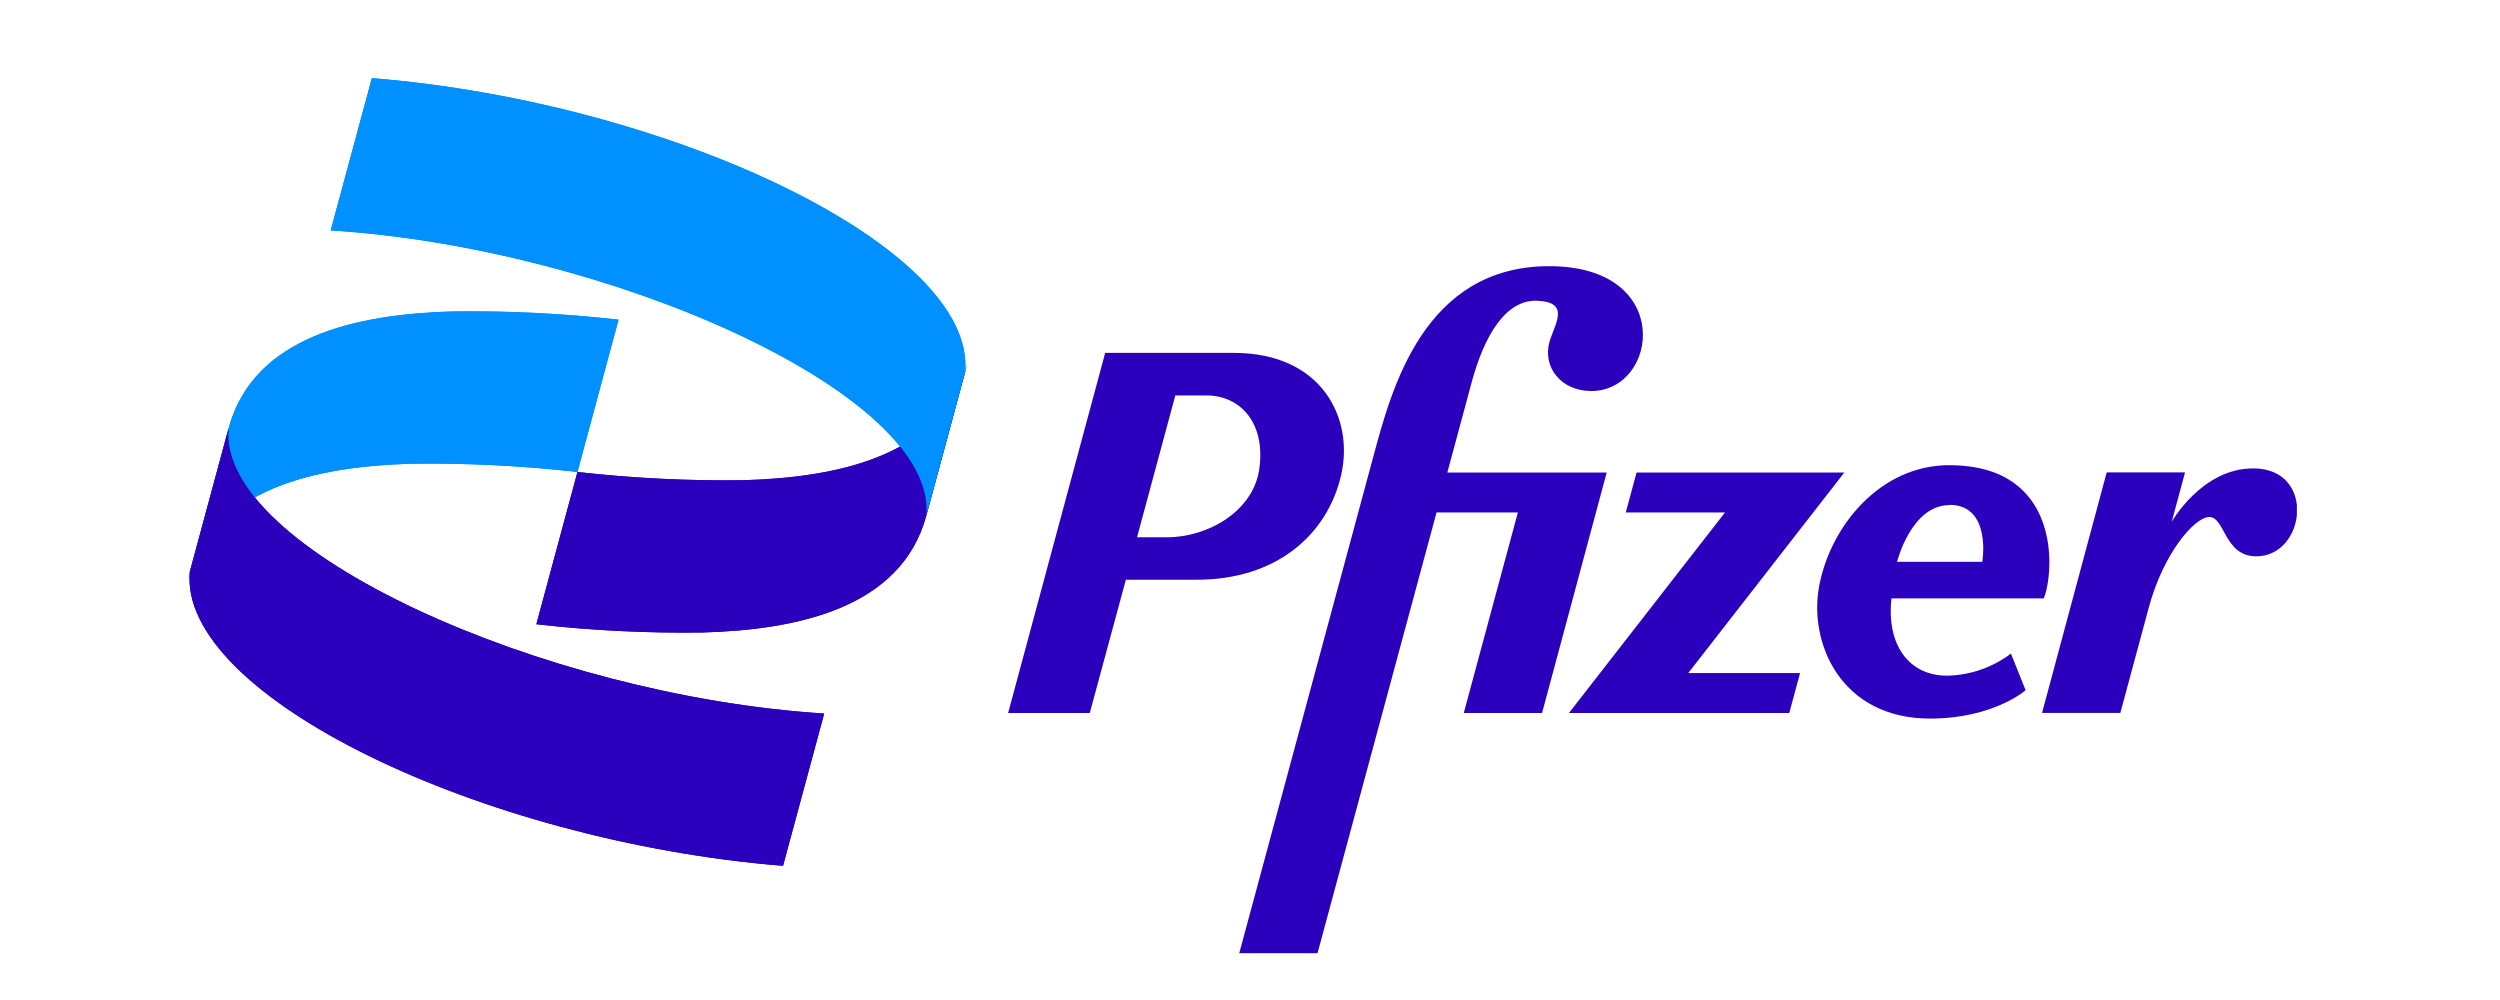 <svg width="160" height="64" viewBox="0 0 160 64" fill="none" xmlns="http://www.w3.org/2000/svg">
<g clip-path="url(#clip0_41_3459)">
<path d="M14.631 27.41C16.224 21.508 22.857 20.104 28.968 19.932C32.515 19.883 36.062 20.06 39.588 20.46L36.957 30.206C33.431 29.806 29.884 29.63 26.336 29.678C20.229 29.85 13.593 31.254 12 37.156L14.631 27.41Z" fill="#0190FF"/>
<path d="M70.727 22.602L64.52 45.632H69.746L72.055 37.102H76.606C81.612 37.102 84.934 34.302 85.837 30.395C86.664 26.76 84.595 22.585 78.968 22.585H70.727V22.602ZM75.22 25.31H77.231C79.332 25.31 81.004 27.016 80.599 29.984C80.226 32.734 77.288 34.385 74.703 34.385H72.77L75.22 25.31Z" fill="#2B01BE"/>
<path d="M124.761 29.77C120.367 29.77 117.198 33.597 116.441 37.425C115.709 41.101 117.79 45.989 123.52 45.989C127.591 45.989 129.639 44.174 129.639 44.174L128.7 41.83C127.514 42.723 126.082 43.217 124.604 43.243C122.217 43.243 120.723 41.336 121.054 38.297H130.806C131.501 36.507 131.886 29.774 124.77 29.774L124.761 29.77ZM124.761 32.31C127.488 32.31 126.867 35.957 126.867 35.957H121.41C121.41 35.957 122.316 32.327 124.765 32.327L124.761 32.31Z" fill="#2B01BE"/>
<path d="M87.901 29.192L79.312 61.004H84.322L91.939 32.797H97.144L93.681 45.632H98.692L102.829 30.24H92.63L94.165 24.547C94.993 21.437 96.379 19.173 98.373 19.248C100.578 19.332 99.457 20.799 99.155 21.919C98.741 23.465 99.867 25.025 101.844 25.025C106.139 25.025 107.198 17.035 99.155 17.035C91.112 17.035 89.055 24.92 87.901 29.192Z" fill="#2B01BE"/>
<path d="M104.74 30.24L104.049 32.797H110.4L100.413 45.632H114.513L115.204 43.075H108.05L118.038 30.24H104.74Z" fill="#2B01BE"/>
<path d="M144.182 29.98C140.914 29.98 138.99 33.396 138.99 33.396L139.842 30.235H134.828L130.69 45.628H135.701C135.701 45.628 136.909 41.13 137.521 38.888C138.469 35.379 140.417 33.178 141.332 33.09C142.407 32.985 142.304 35.605 144.398 35.605C147.575 35.605 148.262 29.976 144.195 29.976L144.182 29.98Z" fill="#2B01BE"/>
<path d="M52.749 45.666C34.776 44.53 13.895 35.14 14.631 27.41L12.149 36.595C11.396 44.48 30.767 53.844 50.114 55.412L52.749 45.666Z" fill="#2B01BE"/>
<path d="M59.282 33.002C57.69 38.904 51.057 40.309 44.946 40.48C41.399 40.529 37.852 40.352 34.326 39.952L36.957 30.206C40.483 30.606 44.03 30.782 47.578 30.734C53.685 30.562 60.321 29.158 61.914 23.256L59.282 33.002Z" fill="#2B01BE"/>
<path d="M21.164 14.746C39.137 15.882 60.019 25.272 59.282 33.002L61.765 23.818C62.518 15.933 43.147 6.568 23.8 5L21.164 14.746Z" fill="#0190FF"/>
<path d="M14.631 27.41C16.224 21.508 22.857 20.104 28.968 19.932C32.515 19.883 36.062 20.06 39.588 20.46L36.957 30.206C33.431 29.806 29.884 29.63 26.336 29.678C20.229 29.85 13.593 31.254 12 37.156L14.631 27.41Z" fill="#0190FF"/>
<path d="M52.749 45.666C34.776 44.53 13.895 35.14 14.631 27.41L12.149 36.595C11.396 44.48 30.767 53.844 50.114 55.412L52.749 45.666Z" fill="#2B01BE"/>
<path d="M59.282 33.002C57.69 38.904 51.057 40.309 44.946 40.48C41.399 40.529 37.852 40.352 34.326 39.952L36.957 30.206C40.483 30.606 44.03 30.782 47.578 30.734C53.685 30.562 60.321 29.158 61.914 23.256L59.282 33.002Z" fill="#2B01BE"/>
<path d="M21.164 14.746C39.137 15.882 60.019 25.272 59.282 33.002L61.765 23.818C62.518 15.933 43.147 6.568 23.8 5L21.164 14.746Z" fill="#0190FF"/>
</g>
<defs>
<clipPath id="clip0_41_3459">
<rect width="135" height="56" fill="white" transform="translate(12 5)"/>
</clipPath>
</defs>
</svg>
